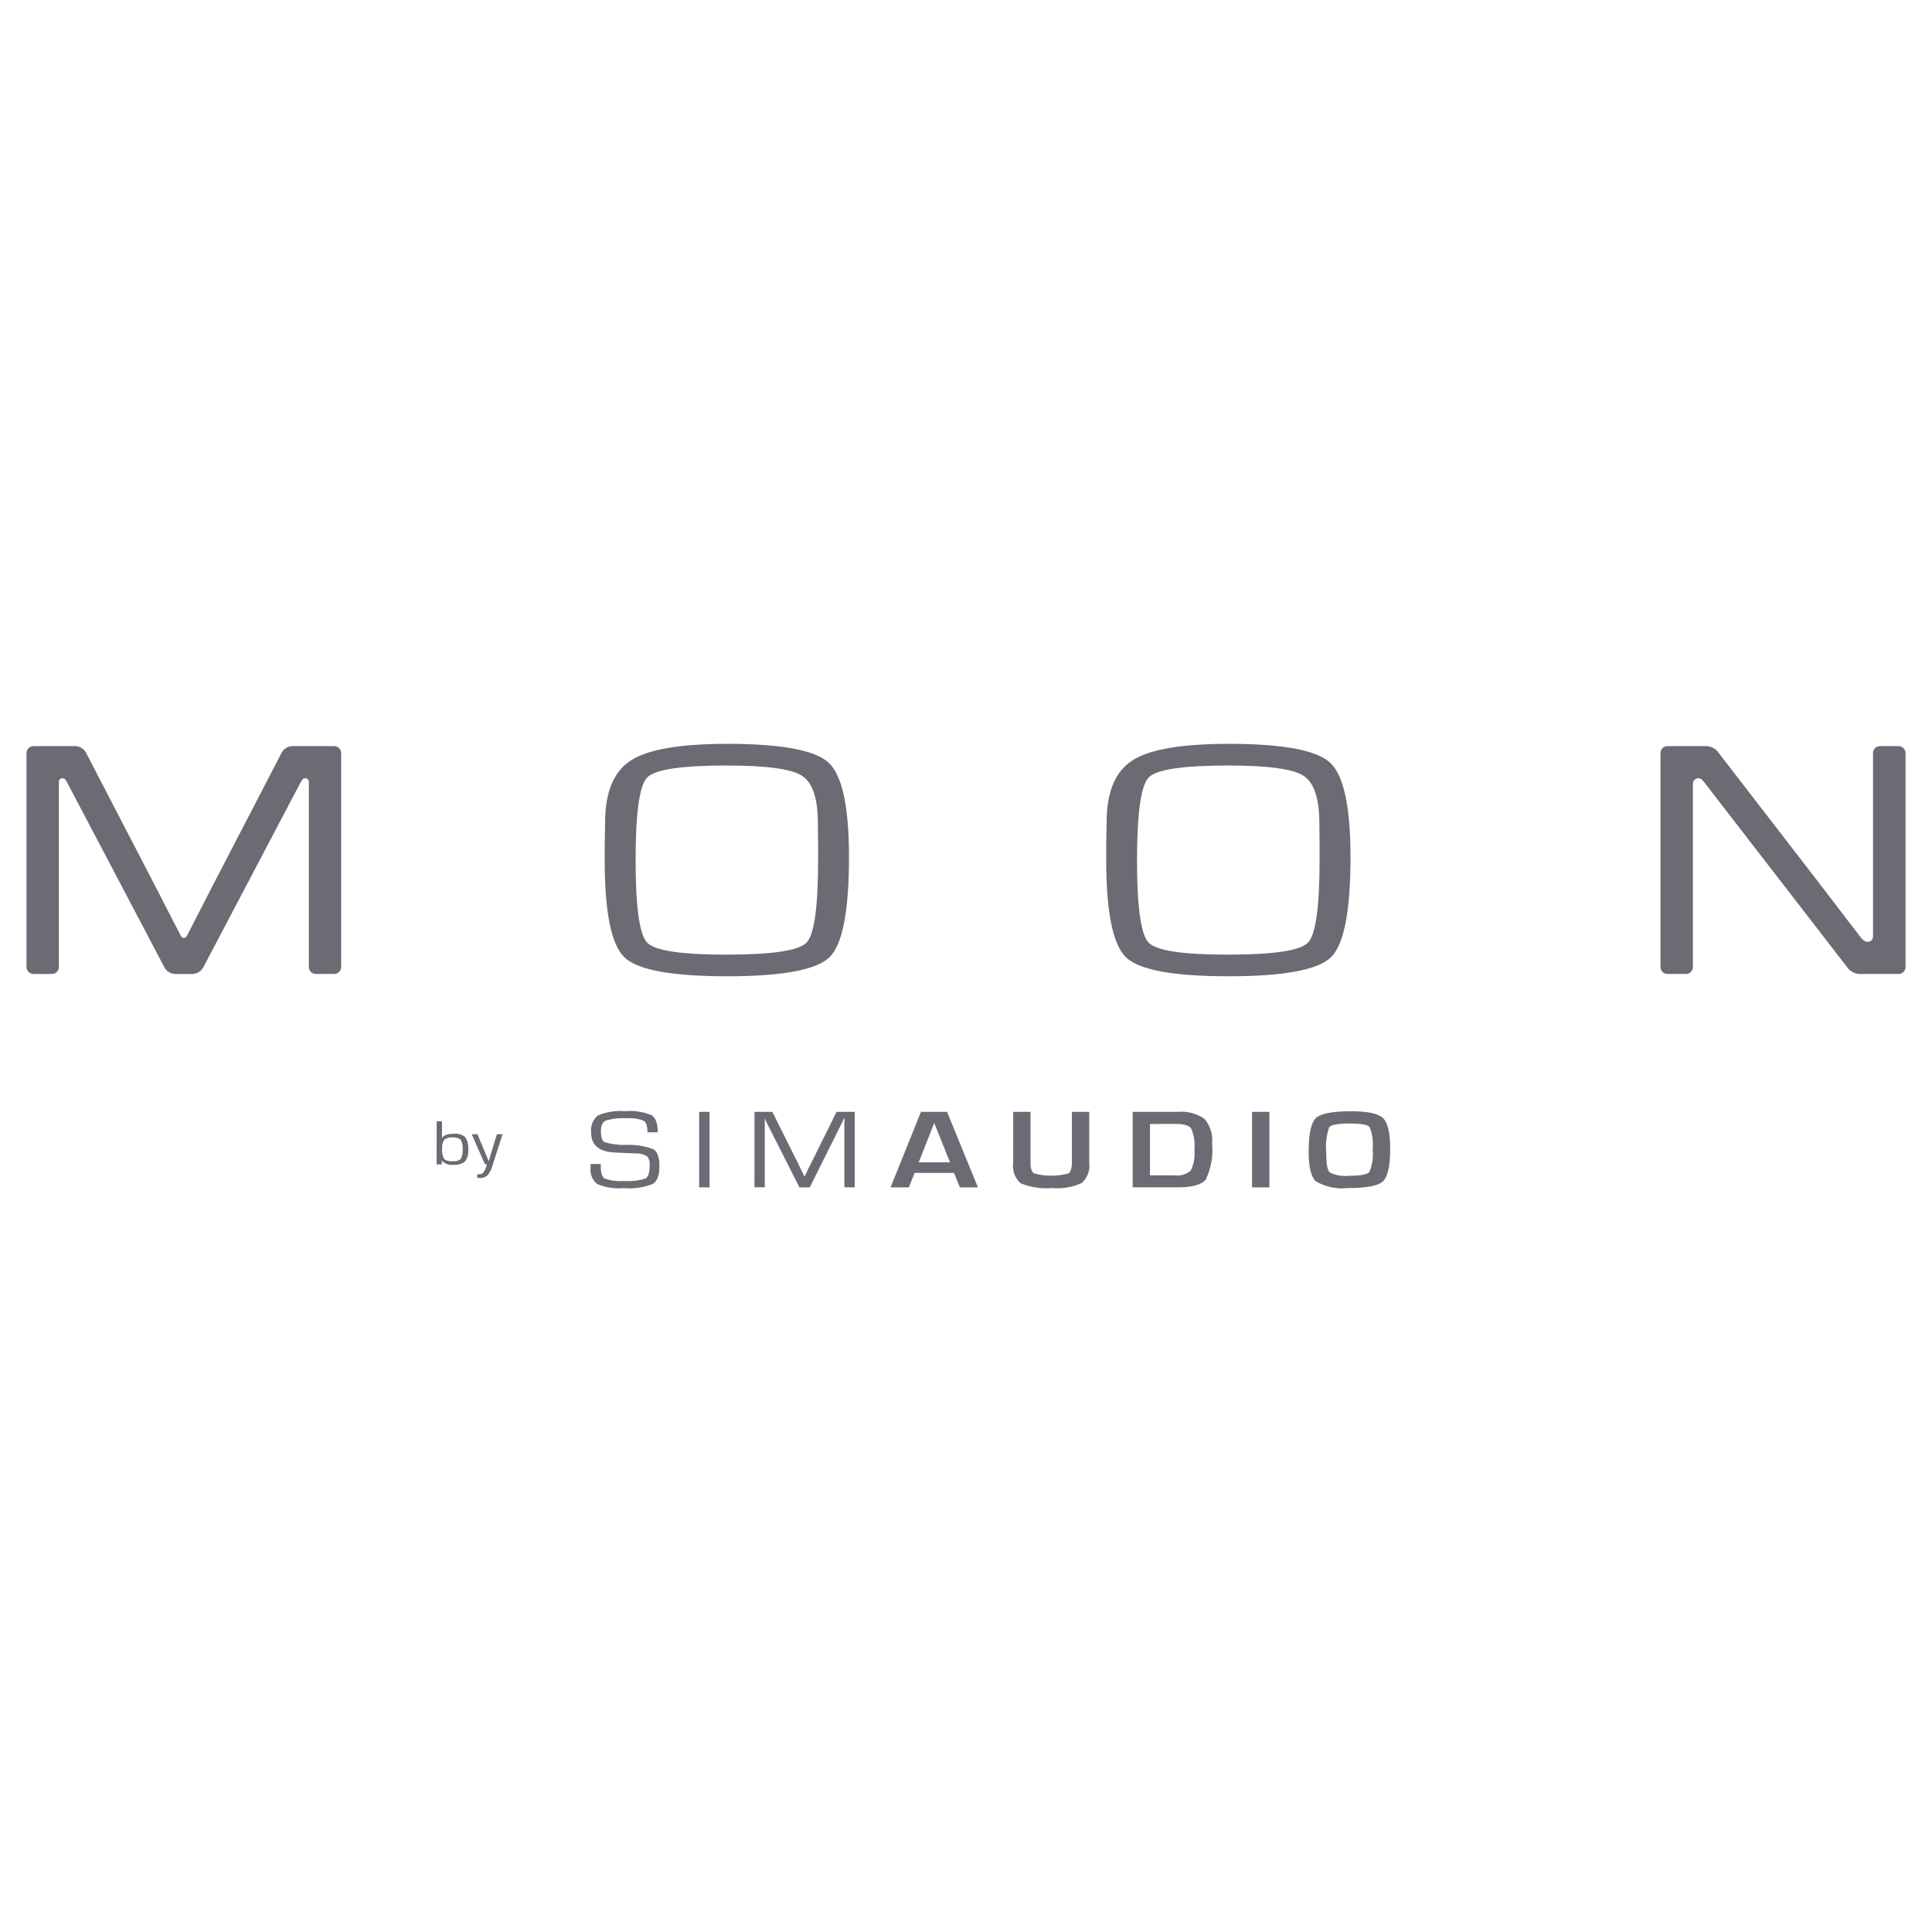 <?xml version="1.0" encoding="UTF-8" standalone="no"?>
<!-- Created with Inkscape (http://www.inkscape.org/) -->

<svg
   width="200"
   height="200"
   viewBox="0 0 52.917 52.917"
   version="1.1"
   id="svg1"
   inkscape:version="1.4.2 (ebf0e940d0, 2025-05-08)"
   sodipodi:docname="moon_by_simaudio_noir_3.svg"
   xmlns:inkscape="http://www.inkscape.org/namespaces/inkscape"
   xmlns:sodipodi="http://sodipodi.sourceforge.net/DTD/sodipodi-0.dtd"
   xmlns="http://www.w3.org/2000/svg"
   xmlns:svg="http://www.w3.org/2000/svg">
  <sodipodi:namedview
     id="namedview1"
     pagecolor="#ffffff"
     bordercolor="#000000"
     borderopacity="0.25"
     inkscape:showpageshadow="2"
     inkscape:pageopacity="0.0"
     inkscape:pagecheckerboard="0"
     inkscape:deskcolor="#d1d1d1"
     inkscape:document-units="mm"
     inkscape:zoom="4.8882427"
     inkscape:cx="149.03106"
     inkscape:cy="113.74231"
     inkscape:window-width="2991"
     inkscape:window-height="1179"
     inkscape:window-x="0"
     inkscape:window-y="0"
     inkscape:window-maximized="1"
     inkscape:current-layer="layer1" />
  <defs
     id="defs1">
    <clipPath
       clipPathUnits="userSpaceOnUse"
       id="clipPath14">
      <rect
         width="171.941"
         height="38.293"
         fill="#ffffff"
         id="rect14"
         x="2.0642112e-07"
         y="-4.1452381e-07"
         style="stroke-width:1" />
    </clipPath>
    <mask
       maskUnits="userSpaceOnUse"
       id="mask29">
      <g
         id="g30">
        <path
           d="M 171.941,0 H 0 v 38.293 h 171.941 z"
           fill="#ffffff"
           id="path30" />
      </g>
    </mask>
    <clipPath
       clipPathUnits="userSpaceOnUse"
       id="clipPath13">
      <rect
         width="171.941"
         height="38.293"
         fill="#ffffff"
         id="rect13"
         x="2.0642112e-07"
         y="-4.1452381e-07"
         style="stroke-width:1" />
    </clipPath>
    <mask
       maskUnits="userSpaceOnUse"
       id="mask28">
      <g
         id="g29">
        <path
           d="M 171.941,0 H 0 v 38.293 h 171.941 z"
           fill="#ffffff"
           id="path29" />
      </g>
    </mask>
    <clipPath
       clipPathUnits="userSpaceOnUse"
       id="clipPath12">
      <rect
         width="171.941"
         height="38.293"
         fill="#ffffff"
         id="rect12"
         x="2.0642112e-07"
         y="-4.1452381e-07"
         style="stroke-width:1" />
    </clipPath>
    <mask
       maskUnits="userSpaceOnUse"
       id="mask27">
      <g
         id="g28">
        <path
           d="M 171.941,0 H 0 v 38.293 h 171.941 z"
           fill="#ffffff"
           id="path28" />
      </g>
    </mask>
    <clipPath
       clipPathUnits="userSpaceOnUse"
       id="clipPath11">
      <rect
         width="171.941"
         height="38.293"
         fill="#ffffff"
         id="rect11"
         x="2.0642112e-07"
         y="-4.1452381e-07"
         style="stroke-width:1" />
    </clipPath>
    <mask
       maskUnits="userSpaceOnUse"
       id="mask26">
      <g
         id="g27">
        <path
           d="M 171.941,0 H 0 v 38.293 h 171.941 z"
           fill="#ffffff"
           id="path27" />
      </g>
    </mask>
    <clipPath
       clipPathUnits="userSpaceOnUse"
       id="clipPath10">
      <rect
         width="171.941"
         height="38.293"
         fill="#ffffff"
         id="rect10"
         x="2.0642112e-07"
         y="-4.1452381e-07"
         style="stroke-width:1" />
    </clipPath>
    <mask
       maskUnits="userSpaceOnUse"
       id="mask25">
      <g
         id="g26">
        <path
           d="M 171.941,0 H 0 v 38.293 h 171.941 z"
           fill="#ffffff"
           id="path26" />
      </g>
    </mask>
    <clipPath
       clipPathUnits="userSpaceOnUse"
       id="clipPath9">
      <rect
         width="171.941"
         height="38.293"
         fill="#ffffff"
         id="rect9"
         x="2.0642112e-07"
         y="-4.1452381e-07"
         style="stroke-width:1" />
    </clipPath>
    <mask
       maskUnits="userSpaceOnUse"
       id="mask24">
      <g
         id="g25">
        <path
           d="M 171.941,0 H 0 v 38.293 h 171.941 z"
           fill="#ffffff"
           id="path25" />
      </g>
    </mask>
    <clipPath
       clipPathUnits="userSpaceOnUse"
       id="clipPath8">
      <rect
         width="171.941"
         height="38.293"
         fill="#ffffff"
         id="rect8"
         x="2.0642112e-07"
         y="-4.1452381e-07"
         style="stroke-width:1" />
    </clipPath>
    <mask
       maskUnits="userSpaceOnUse"
       id="mask23">
      <g
         id="g24">
        <path
           d="M 171.941,0 H 0 v 38.293 h 171.941 z"
           fill="#ffffff"
           id="path24" />
      </g>
    </mask>
    <clipPath
       clipPathUnits="userSpaceOnUse"
       id="clipPath7">
      <rect
         width="171.941"
         height="38.293"
         fill="#ffffff"
         id="rect7"
         x="2.0642112e-07"
         y="-4.1452381e-07"
         style="stroke-width:1" />
    </clipPath>
    <mask
       maskUnits="userSpaceOnUse"
       id="mask22">
      <g
         id="g23">
        <path
           d="M 171.941,0 H 0 v 38.293 h 171.941 z"
           fill="#ffffff"
           id="path23" />
      </g>
    </mask>
    <clipPath
       clipPathUnits="userSpaceOnUse"
       id="clipPath6">
      <rect
         width="171.941"
         height="38.293"
         fill="#ffffff"
         id="rect6"
         x="2.0642112e-07"
         y="-4.1452381e-07"
         style="stroke-width:1" />
    </clipPath>
    <mask
       maskUnits="userSpaceOnUse"
       id="mask21">
      <g
         id="g22">
        <path
           d="M 171.941,0 H 0 v 38.293 h 171.941 z"
           fill="#ffffff"
           id="path22" />
      </g>
    </mask>
    <clipPath
       clipPathUnits="userSpaceOnUse"
       id="clipPath5">
      <rect
         width="171.941"
         height="38.293"
         fill="#ffffff"
         id="rect5"
         x="2.0642112e-07"
         y="-4.1452381e-07"
         style="stroke-width:1" />
    </clipPath>
    <mask
       maskUnits="userSpaceOnUse"
       id="mask20">
      <g
         id="g21">
        <path
           d="M 171.941,0 H 0 v 38.293 h 171.941 z"
           fill="#ffffff"
           id="path21" />
      </g>
    </mask>
    <clipPath
       clipPathUnits="userSpaceOnUse"
       id="clipPath4">
      <rect
         width="171.941"
         height="38.293"
         fill="#ffffff"
         id="rect4"
         x="2.0642112e-07"
         y="-4.1452381e-07"
         style="stroke-width:1" />
    </clipPath>
    <mask
       maskUnits="userSpaceOnUse"
       id="mask19">
      <g
         id="g20">
        <path
           d="M 171.941,0 H 0 v 38.293 h 171.941 z"
           fill="#ffffff"
           id="path20" />
      </g>
    </mask>
    <clipPath
       clipPathUnits="userSpaceOnUse"
       id="clipPath3">
      <rect
         width="171.941"
         height="38.293"
         fill="#ffffff"
         id="rect3"
         x="2.0642112e-07"
         y="-4.1452381e-07"
         style="stroke-width:1" />
    </clipPath>
    <mask
       maskUnits="userSpaceOnUse"
       id="mask18">
      <g
         id="g19">
        <path
           d="M 171.941,0 H 0 v 38.293 h 171.941 z"
           fill="#ffffff"
           id="path19" />
      </g>
    </mask>
    <clipPath
       clipPathUnits="userSpaceOnUse"
       id="clipPath2">
      <rect
         width="171.941"
         height="38.293"
         fill="#ffffff"
         id="rect2"
         x="2.0642112e-07"
         y="-4.1452381e-07"
         style="stroke-width:1" />
    </clipPath>
    <mask
       maskUnits="userSpaceOnUse"
       id="mask17">
      <g
         id="g18">
        <path
           d="M 171.941,0 H 0 v 38.293 h 171.941 z"
           fill="#ffffff"
           id="path17" />
      </g>
    </mask>
    <clipPath
       clipPathUnits="userSpaceOnUse"
       id="clipPath1">
      <rect
         width="171.941"
         height="38.293"
         fill="#ffffff"
         id="rect1"
         x="2.0642112e-07"
         y="-4.1452381e-07"
         style="stroke-width:1" />
    </clipPath>
    <mask
       maskUnits="userSpaceOnUse"
       id="mask2">
      <g
         id="g17">
        <path
           d="M 171.941,0 H 0 v 38.293 h 171.941 z"
           fill="#ffffff"
           id="path16" />
      </g>
    </mask>
    <clipPath
       clipPathUnits="userSpaceOnUse"
       id="clipPath14-4">
      <rect
         width="171.941"
         height="38.293"
         fill="#ffffff"
         id="rect14-4"
         x="2.0642112e-07"
         y="-4.1452381e-07"
         style="stroke-width:1" />
    </clipPath>
    <mask
       maskUnits="userSpaceOnUse"
       id="mask29-3">
      <g
         id="g30-0">
        <path
           d="M 171.941,0 H 0 v 38.293 h 171.941 z"
           fill="#ffffff"
           id="path30-7" />
      </g>
    </mask>
  </defs>
  <g
     inkscape:label="Calque 1"
     inkscape:groupmode="layer"
     id="layer1">
    <path
       id="rect15"
       style="fill:#6a6b73;stroke-width:2.822"
       d="m 19.911,20.373 c 1.484,0 2.412,0.172 2.784,0.516 0.372,0.344 0.558,1.205 0.559,2.582 0,1.485 -0.178,2.401 -0.535,2.748 -0.357,0.347 -1.293,0.521 -2.808,0.521 -1.508,0 -2.443,-0.172 -2.805,-0.516 -0.362,-0.344 -0.544,-1.234 -0.543,-2.669 v -0.439 l 0.011,-0.59 c 0,-0.829 0.235,-1.395 0.705,-1.698 0.47,-0.303 1.347,-0.454 2.632,-0.454 z m 13.735,0 c 1.485,0 2.413,0.172 2.785,0.516 0.372,0.344 0.558,1.205 0.559,2.582 0,1.485 -0.179,2.401 -0.535,2.748 -0.357,0.347 -1.293,0.521 -2.808,0.521 -1.507,0 -2.441,-0.172 -2.803,-0.516 -0.362,-0.344 -0.544,-1.234 -0.545,-2.669 v -0.439 l 0.011,-0.59 c 0,-0.829 0.235,-1.395 0.705,-1.698 0.47,-0.303 1.347,-0.454 2.631,-0.454 z M 0.917,20.436 H 2.071 c 0.057,0.003 0.112,0.02 0.161,0.05 0.049,0.029 0.089,0.071 0.118,0.119 l 1.92,3.699 c 0.048,0.093 0.126,0.245 0.174,0.338 l 0.161,0.316 c 0.047,0.093 0.126,0.245 0.174,0.338 l 0.17,0.329 c 0.024,0.046 0.056,0.065 0.087,0.067 0.031,0.002 0.063,-0.02 0.087,-0.067 L 5.293,25.296 c 0.048,-0.093 0.126,-0.245 0.174,-0.338 l 0.161,-0.316 c 0.047,-0.093 0.125,-0.245 0.173,-0.338 L 7.72,20.605 c 0.029,-0.049 0.069,-0.09 0.118,-0.119 0.049,-0.029 0.103,-0.046 0.16,-0.05 h 1.155 v 5.16e-4 c 0.051,1.78e-4 0.099,0.02 0.135,0.055 0.036,0.035 0.056,0.084 0.056,0.134 v 5.861 c -2.043e-4,0.05 -0.021,0.099 -0.056,0.134 -0.036,0.036 -0.084,0.056 -0.135,0.056 H 8.65 c -0.051,-2.05e-4 -0.1,-0.02 -0.135,-0.056 -0.036,-0.036 -0.056,-0.084 -0.056,-0.134 v -5.07 c 7.15e-4,-0.013 -0.002,-0.026 -0.006,-0.039 -0.005,-0.012 -0.012,-0.024 -0.021,-0.033 -0.009,-0.009 -0.02,-0.017 -0.032,-0.022 -0.012,-0.005 -0.026,-0.007 -0.039,-0.007 -0.077,0 -0.111,0.082 -0.156,0.168 l -2.644,5.025 c -0.029,0.049 -0.07,0.09 -0.118,0.119 -0.049,0.029 -0.104,0.046 -0.161,0.05 H 4.789 c -0.057,-0.003 -0.112,-0.02 -0.161,-0.05 -0.049,-0.029 -0.089,-0.071 -0.118,-0.119 l -2.644,-5.025 c -0.045,-0.087 -0.079,-0.168 -0.156,-0.168 -0.013,-6.5e-5 -0.026,0.002 -0.038,0.007 -0.012,0.005 -0.023,0.013 -0.033,0.022 -0.009,0.009 -0.016,0.021 -0.021,0.033 -0.005,0.012 -0.006,0.026 -0.006,0.039 v 5.07 c -8.85e-5,0.05 -0.021,0.099 -0.056,0.134 -0.036,0.036 -0.084,0.056 -0.135,0.056 H 0.917 c -0.051,-2.73e-4 -0.099,-0.02 -0.135,-0.056 -0.036,-0.036 -0.056,-0.084 -0.056,-0.134 v -5.861 c 1.7955e-4,-0.05 0.021,-0.098 0.056,-0.134 0.036,-0.035 0.084,-0.056 0.135,-0.056 z m 50.575,0 0.512,5.16e-4 c 0.05,9e-5 0.097,0.02 0.133,0.055 0.035,0.035 0.054,0.082 0.055,0.131 v 5.868 c -3.41e-4,0.049 -0.02,0.096 -0.055,0.131 -0.035,0.035 -0.083,0.055 -0.133,0.055 H 50.923 c -0.058,-0.003 -0.114,-0.018 -0.166,-0.044 -0.052,-0.025 -0.098,-0.061 -0.135,-0.104 L 46.708,21.464 c -0.063,-0.08 -0.11,-0.148 -0.189,-0.148 -0.02,-8.9e-5 -0.039,0.004 -0.058,0.011 -0.018,0.007 -0.035,0.018 -0.049,0.032 -0.014,0.014 -0.025,0.03 -0.033,0.048 -0.007,0.018 -0.011,0.038 -0.011,0.057 v 5.026 c -3.41e-4,0.049 -0.02,0.096 -0.055,0.131 -0.035,0.035 -0.083,0.055 -0.133,0.055 h -0.511 c -0.05,-2.72e-4 -0.097,-0.02 -0.133,-0.055 -0.035,-0.035 -0.055,-0.082 -0.055,-0.131 v -5.868 c 3.41e-4,-0.049 0.02,-0.096 0.055,-0.131 0.035,-0.035 0.083,-0.055 0.133,-0.055 h 1.075 c 0.058,0.003 0.114,0.018 0.166,0.043 0.052,0.025 0.098,0.061 0.135,0.105 l 2.643,3.425 c 0.063,0.081 0.166,0.215 0.228,0.297 l 1.028,1.343 c 0.062,0.081 0.127,0.148 0.209,0.148 0.02,5.44e-4 0.039,-0.003 0.058,-0.01 0.018,-0.007 0.035,-0.018 0.049,-0.032 0.014,-0.014 0.025,-0.031 0.032,-0.049 0.008,-0.018 0.011,-0.038 0.01,-0.057 v -5.026 c 0,-0.049 0.02,-0.096 0.055,-0.131 0.035,-0.035 0.083,-0.055 0.132,-0.055 z m -31.587,0.531 c -1.242,1e-6 -1.969,0.11 -2.18,0.329 -0.211,0.219 -0.316,0.972 -0.316,2.259 0,1.288 0.105,2.042 0.316,2.263 0.211,0.221 0.938,0.331 2.18,0.329 1.246,0 1.975,-0.11 2.186,-0.329 0.211,-0.219 0.317,-0.973 0.317,-2.263 v -0.408 l -0.006,-0.59 c 0,-0.688 -0.146,-1.125 -0.438,-1.311 -0.292,-0.186 -0.979,-0.279 -2.059,-0.279 z m 13.735,0 c -1.243,0 -1.97,0.11 -2.18,0.329 -0.21,0.219 -0.316,0.972 -0.318,2.259 0,1.288 0.106,2.042 0.318,2.263 0.212,0.221 0.938,0.331 2.18,0.329 1.247,0 1.975,-0.11 2.186,-0.329 0.211,-0.219 0.317,-0.973 0.317,-2.263 v -0.408 l -0.006,-0.59 c 0,-0.688 -0.146,-1.125 -0.437,-1.311 -0.291,-0.186 -0.978,-0.279 -2.059,-0.279 z M 17.301,30.429 c 0.186,0.005 0.371,0.044 0.544,0.115 0.114,0.073 0.171,0.23 0.171,0.47 h -0.002 -0.28 c 0,-0.167 -0.034,-0.272 -0.101,-0.317 -0.15,-0.059 -0.313,-0.082 -0.474,-0.067 -0.193,-0.014 -0.387,0.008 -0.572,0.064 -0.085,0.043 -0.128,0.139 -0.128,0.287 0,0.167 0.034,0.268 0.101,0.304 0.195,0.055 0.397,0.081 0.599,0.074 0.254,-0.012 0.508,0.029 0.744,0.122 0.106,0.068 0.158,0.219 0.159,0.454 0,0.255 -0.061,0.42 -0.183,0.495 -0.256,0.097 -0.532,0.136 -0.805,0.112 -0.246,0.021 -0.493,-0.018 -0.72,-0.113 -0.066,-0.055 -0.117,-0.125 -0.148,-0.205 -0.031,-0.08 -0.041,-0.166 -0.029,-0.251 l -0.002,-0.092 h 0.28 v 0.051 c 0,0.185 0.034,0.3 0.103,0.345 0.168,0.061 0.348,0.085 0.527,0.068 0.202,0.017 0.405,-0.006 0.597,-0.068 0.075,-0.045 0.112,-0.165 0.112,-0.36 0.006,-0.045 0.002,-0.091 -0.011,-0.134 -0.013,-0.044 -0.035,-0.084 -0.065,-0.118 -0.097,-0.054 -0.207,-0.08 -0.318,-0.074 l -0.294,-0.012 -0.278,-0.012 c -0.424,-0.024 -0.637,-0.206 -0.637,-0.545 -0.012,-0.088 -8.81e-4,-0.177 0.032,-0.259 0.032,-0.082 0.085,-0.155 0.154,-0.211 0.233,-0.099 0.487,-0.139 0.739,-0.117 0.062,-0.006 0.125,-0.007 0.187,-0.006 z m 19.701,0.008 h 5.17e-4 c 0.454,0 0.747,0.062 0.878,0.187 0.131,0.125 0.196,0.404 0.196,0.837 0,0.474 -0.066,0.772 -0.197,0.895 -0.132,0.123 -0.45,0.185 -0.954,0.184 -0.306,0.036 -0.616,-0.028 -0.882,-0.182 -0.133,-0.121 -0.2,-0.389 -0.2,-0.803 0,-0.493 0.065,-0.802 0.196,-0.929 0.131,-0.126 0.451,-0.189 0.962,-0.189 z m -4.651,0.012 c 0.227,-0.002 0.449,0.065 0.636,0.194 0.079,0.09 0.139,0.196 0.175,0.31 0.036,0.114 0.049,0.234 0.036,0.353 0.036,0.34 -0.022,0.684 -0.168,0.994 -0.112,0.147 -0.366,0.221 -0.761,0.221 h -1.245 v -2.068 h 1.23 c 0.032,-0.003 0.065,-0.005 0.098,-0.005 z m -13.201,0.005 h 0.283 v 2.068 h -0.283 z m 1.516,0 h 0.489 l 0.667,1.337 0.106,0.217 0.053,0.107 0.051,0.107 h 0.007 l 0.051,-0.107 c 0.026,-0.051 0.043,-0.088 0.051,-0.107 l 0.109,-0.215 0.663,-1.339 h 0.497 v 2.067 h -0.283 V 30.744 l 0.003,-0.063 v -0.061 h -0.007 l -0.022,0.049 c -0.011,0.024 -0.018,0.039 -0.022,0.047 l -0.048,0.097 -0.852,1.709 h -0.283 l -0.854,-1.69 -0.049,-0.096 -0.022,-0.048 c -0.006,-0.011 -0.013,-0.027 -0.022,-0.048 h -0.006 l 0.002,0.056 0.002,0.057 v 1.767 h -0.282 z m 4.559,0 h 0.715 l 0.845,2.068 h -0.494 l -0.16,-0.397 h -1.081 l -0.156,0.397 H 24.392 Z m 2.527,0 h 0.474 v 1.398 c 0,0.153 0.032,0.249 0.099,0.289 0.307,0.082 0.631,0.082 0.938,0 0.064,-0.042 0.096,-0.143 0.096,-0.304 l 5.17e-4,-1.383 h 0.474 v 1.375 c 0.015,0.104 0.004,0.21 -0.03,0.31 -0.035,0.099 -0.093,0.189 -0.17,0.261 -0.256,0.118 -0.54,0.166 -0.821,0.14 -0.292,0.026 -0.587,-0.019 -0.858,-0.132 -0.078,-0.069 -0.137,-0.156 -0.172,-0.253 -0.035,-0.097 -0.046,-0.201 -0.031,-0.303 z m 6.542,0 h 0.474 v 2.068 h -0.474 z m -22.334,0.258 h 0.146 v 0.459 l 0.003,0.003 c 0.034,-0.08 0.143,-0.12 0.329,-0.12 0.054,-0.006 0.11,-0.001 0.162,0.015 0.052,0.016 0.1,0.043 0.142,0.079 0.066,0.101 0.095,0.222 0.083,0.342 0.012,0.115 -0.02,0.23 -0.089,0.323 -0.091,0.071 -0.205,0.103 -0.32,0.091 -0.058,0.008 -0.117,9.63e-4 -0.172,-0.019 -0.055,-0.02 -0.104,-0.053 -0.143,-0.096 h -0.004 l 0.007,0.102 -0.145,0.003 z m 13.628,0.047 -0.425,1.077 h 0.858 z m 11.377,0.014 c -0.319,0 -0.504,0.034 -0.559,0.102 -0.078,0.226 -0.105,0.465 -0.08,0.702 0,0.297 0.031,0.476 0.095,0.536 0.172,0.084 0.366,0.115 0.556,0.09 0.295,0 0.471,-0.034 0.53,-0.102 0.082,-0.196 0.113,-0.409 0.089,-0.62 0.024,-0.208 -0.005,-0.419 -0.084,-0.614 -0.056,-0.063 -0.237,-0.094 -0.545,-0.095 z m -5.467,0.012 -5.17e-4,1.407 h 0.676 c 0.078,0.011 0.158,0.006 0.235,-0.017 0.076,-0.022 0.146,-0.061 0.206,-0.113 0.086,-0.178 0.12,-0.376 0.1,-0.572 0.02,-0.198 -0.01,-0.399 -0.089,-0.582 -0.059,-0.083 -0.2,-0.124 -0.421,-0.124 z m -18.578,0.281 h 0.157 l 0.154,0.368 0.077,0.184 0.038,0.092 0.038,0.092 h 0.004 l 0.027,-0.092 0.026,-0.092 0.056,-0.184 0.113,-0.368 h 0.156 l -0.283,0.875 c -0.024,0.094 -0.069,0.181 -0.133,0.254 -0.057,0.049 -0.132,0.075 -0.208,0.07 -0.024,-5.35e-4 -0.047,-0.002 -0.07,-0.006 v -0.102 c 0.017,0.003 0.034,0.005 0.051,0.006 0.079,0.004 0.137,-0.05 0.176,-0.159 l 0.029,-0.081 v -5.17e-4 l 5.17e-4,-5.16e-4 v -5.17e-4 c 8.1e-4,-0.004 0.004,-0.014 0.009,-0.03 h -0.055 z m -0.55,0.086 c -0.072,-0.002 -0.142,0.021 -0.201,0.064 -0.048,0.072 -0.069,0.157 -0.059,0.242 -0.012,0.098 0.007,0.198 0.053,0.286 0.07,0.052 0.157,0.073 0.243,0.061 0.038,0.005 0.076,0.003 0.113,-0.008 0.037,-0.011 0.071,-0.029 0.1,-0.054 0.043,-0.078 0.061,-0.168 0.052,-0.257 0.01,-0.092 -0.008,-0.186 -0.051,-0.268 -0.03,-0.025 -0.065,-0.043 -0.103,-0.054 -0.038,-0.011 -0.077,-0.014 -0.116,-0.008 h -5.17e-4 c -0.01,-0.001 -0.02,-0.002 -0.03,-0.003 z"
       sodipodi:nodetypes="cscccccccccccccccsccccccccsccccccsccccccccccccccccsccsssccccccccccsssccsccsccsccccccccccccccsssccccccccccccccccscccsccsscccsccccssscccscccsssccccccccscccccccccccsccccscccccscccsscscccccssccccccccscccccccccccccccccccccccccccccccccccccccccccccccccsccccccscccscccccccccccccccccscccccccccscccccccsscccccccscccccccccccccccccccccccccccsccccsccccccs" />
  </g>
</svg>
